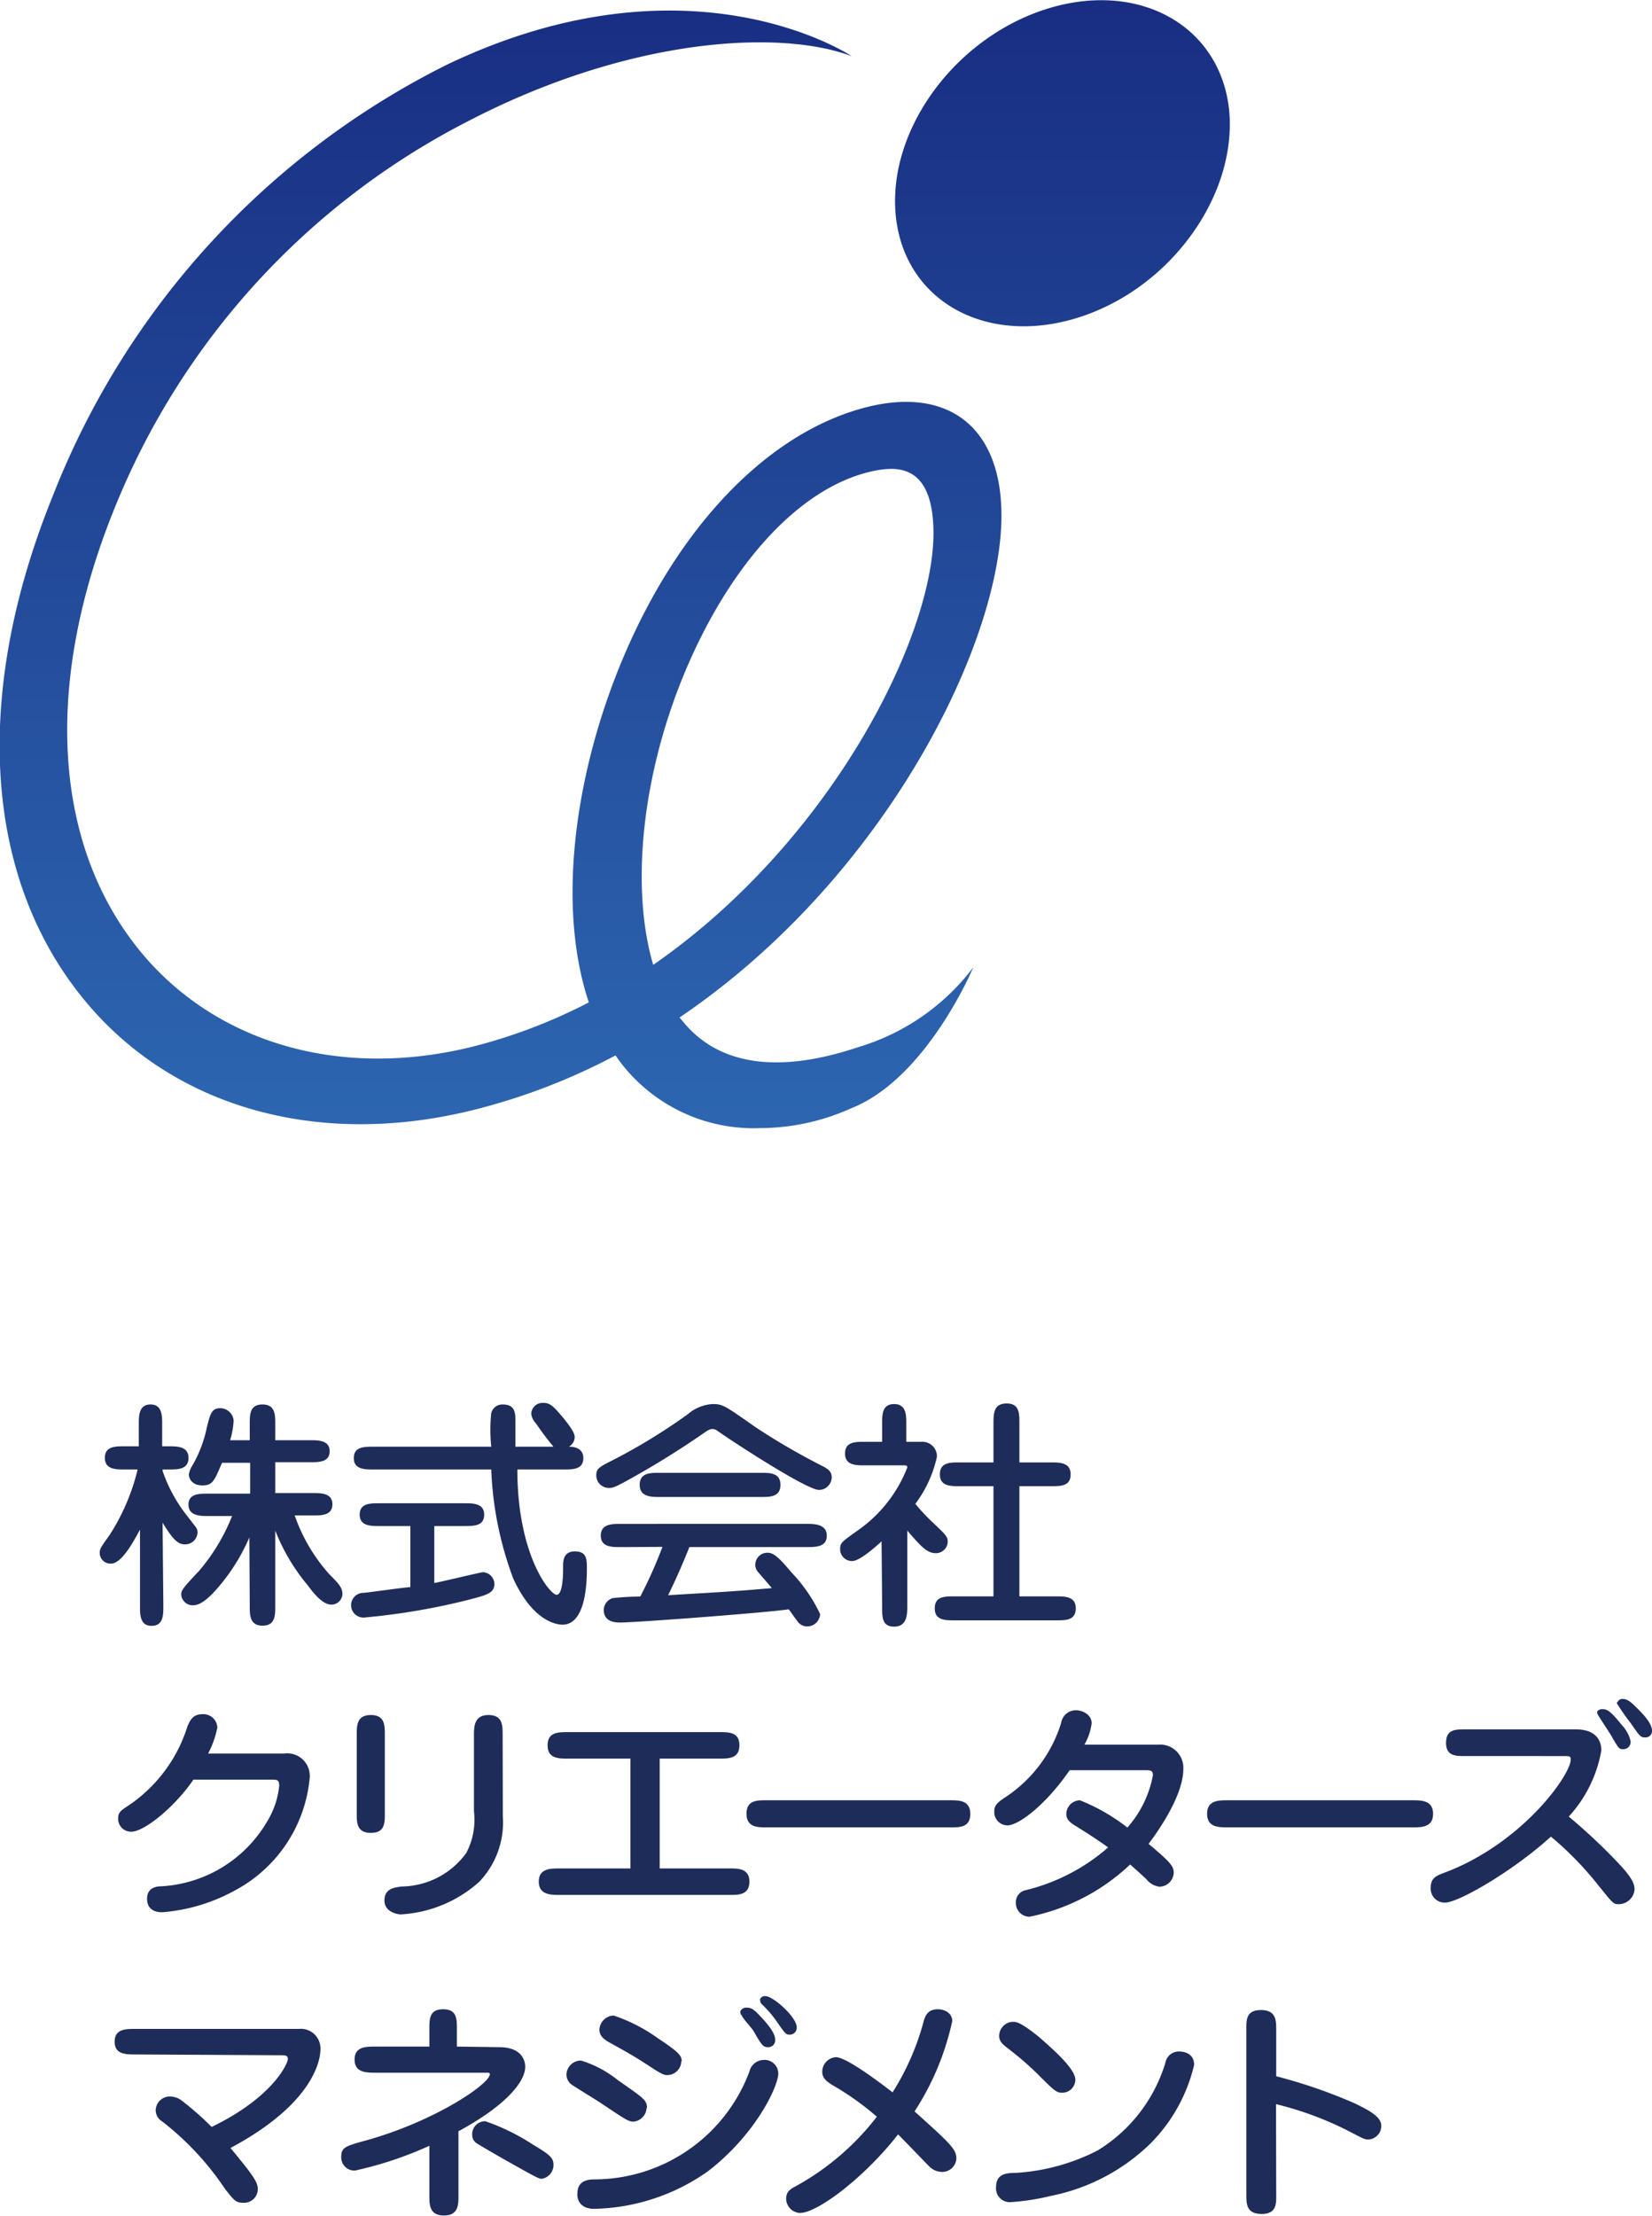 <svg xmlns="http://www.w3.org/2000/svg" xmlns:xlink="http://www.w3.org/1999/xlink" width="29.68mm" height="39.79mm" viewBox="0 0 84.14 112.78">
  <defs>
    <style>
      .cls-1 {
        fill: url(#linear-gradient);
      }

      .cls-2 {
        fill: #1e2c5a;
      }
    </style>
    <linearGradient id="linear-gradient" x1="528.7" y1="388.63" x2="528.7" y2="326.03" gradientTransform="translate(-10 -2)" gradientUnits="userSpaceOnUse">
      <stop offset="0" stop-color="#2e69b3"/>
      <stop offset="1" stop-color="#182c81"/>
    </linearGradient>
  </defs>
  <title>logo_t</title>
  <g id="レイヤー_3" data-name="レイヤー 3">
    <path class="cls-1" d="M538.4,351.78c-.13-4.18-2.72-6.17-6.75-5.2-4.6,1.12-8.9,5.22-11.82,11.26s-4.26,13.63-2.44,19.07a27.48,27.48,0,0,1-5.48,2.14c-6.64,1.8-13,.18-17-4.31-4.79-5.43-5.4-13.82-1.67-23a38.14,38.14,0,0,1,18-19.69c8.18-4.25,15.86-4.7,19.54-3.31,0,0-8.18-5.49-20.57.41a41.38,41.38,0,0,0-20.13,22c-4.2,10.37-3.47,19.88,2,26.09,4.65,5.27,12.11,7.15,20,5a31.83,31.83,0,0,0,6.67-2.63,8.14,8.14,0,0,0,.68.87,8.53,8.53,0,0,0,6.7,2.83,11.3,11.3,0,0,0,4.6-1c3.86-1.5,6.24-7.18,6.24-7.18a11.45,11.45,0,0,1-5.86,4.06c-4,1.34-7,.94-8.83-1.19l-.27-.32C532.66,370.48,538.62,358.18,538.4,351.78ZM520.67,375c-1.26-4.26-.48-10.66,2.25-16.32,2.31-4.78,5.51-8,8.78-8.78a4.83,4.83,0,0,1,1.08-.15c1,0,2.08.49,2.16,3C535.12,358,529.84,368.65,520.67,375ZM550,331.46c-.47-4.32-4.65-6.61-9.34-5.11s-8.1,6.24-7.63,10.57,4.66,6.61,9.34,5.11S550.43,335.79,550,331.46Z" transform="translate(-487.4 -325.89)"/>
  </g>
  <g id="レイヤー_4" data-name="レイヤー 4">
    <path class="cls-2" d="M500.12,407.64c0,.46,0,1,.65,1s.65-.52.65-1V403.8a10,10,0,0,0,1.64,2.77c.39.53.81,1,1.22,1a.56.56,0,0,0,.56-.54c0-.32-.18-.52-.66-1a8.79,8.79,0,0,1-1.77-3h.92c.45,0,1,0,1-.57s-.58-.57-1-.57h-1.91v-1.57h1.77c.45,0,1,0,1-.56s-.58-.56-1-.56h-1.77v-.82c0-.47,0-1-.65-1s-.65.51-.65,1v.82h-1a4.17,4.17,0,0,0,.18-1,.69.69,0,0,0-.69-.63c-.44,0-.51.32-.68,1a6.48,6.48,0,0,1-.78,2,1,1,0,0,0-.13.38c0,.18.14.55.69.55s.61-.27,1-1.15h1.43v1.57H498c-.46,0-1,0-1,.56s.57.58,1,.58h1.22a9.88,9.88,0,0,1-1.68,2.79c-.82.87-.91,1-.91,1.19a.58.58,0,0,0,.63.56c.42,0,.94-.53,1.33-1a9.93,9.93,0,0,0,1.51-2.45Zm-4.44-4.24c.4.64.71,1.1,1.1,1.1a.63.63,0,0,0,.68-.59.44.44,0,0,0-.09-.29l-.51-.66a7.63,7.63,0,0,1-1.18-2.2v-.07H496c.46,0,1,0,1-.59s-.58-.59-1-.59h-.34v-1.13c0-.42,0-1-.59-1s-.6.55-.6,1v1.13h-.73c-.47,0-1,0-1,.59s.57.59,1,.59h.67A10.87,10.87,0,0,1,493,404c-.47.66-.52.73-.52.93a.54.54,0,0,0,.58.55c.51,0,1.08-1,1.47-1.73v3.9c0,.43,0,1,.59,1s.6-.53.6-1Z" transform="translate(-487.4 -325.89)"/>
    <path class="cls-2" d="M516.11,400.69c.47,0,1,0,1-.58s-.61-.58-.74-.58a.57.57,0,0,0,.3-.49c0-.27-.37-.71-.6-1-.53-.63-.68-.74-1-.74a.57.57,0,0,0-.61.57.88.88,0,0,0,.25.49,13.75,13.75,0,0,0,.88,1.17h-1.94v-1.27c0-.44,0-.88-.65-.88a.58.58,0,0,0-.58.44,8.34,8.34,0,0,0,0,1.71h-6c-.47,0-1,0-1,.58s.56.58,1,.58h6a17.71,17.71,0,0,0,1.12,5.55c1,2.18,2.2,2.35,2.51,2.35,1.24,0,1.24-2.36,1.24-2.84s0-.89-.61-.89-.6.52-.6.8,0,1.41-.33,1.41-2-2-2-6.38Zm-6.59,2.88h1.54c.47,0,1,0,1-.58s-.57-.58-1-.58h-4.34c-.47,0-1,0-1,.58s.57.58,1,.58h1.58v3.11c-.22,0-2.05.26-2.36.29a.63.63,0,1,0,.08,1.25,34,34,0,0,0,5.26-.9c.91-.24,1.3-.33,1.3-.81a.61.61,0,0,0-.58-.59c-.11,0-2.09.48-2.48.55Z" transform="translate(-487.4 -325.89)"/>
    <path class="cls-2" d="M521.14,404.63a22.48,22.48,0,0,1-1.13,2.53,13,13,0,0,0-1.41.08.65.65,0,0,0-.45.59c0,.65.63.65.86.65.78,0,7.3-.49,8.56-.67.07.08.35.49.42.57a.61.61,0,0,0,.55.3.66.66,0,0,0,.63-.63,8,8,0,0,0-1.46-2.12c-.52-.62-.87-1-1.19-1a.61.61,0,0,0-.65.61.53.53,0,0,0,.15.38c.09.11.58.67.69.81-2.11.18-2.42.19-5.28.36.39-.8.75-1.61,1.08-2.45h6c.43,0,1,0,1-.58s-.61-.6-1-.6H519c-.43,0-1,0-1,.6s.61.58,1,.58Zm2.55-7.27a2.11,2.11,0,0,0-1.25.51,29.9,29.9,0,0,1-3.8,2.33c-.71.36-.87.44-.87.78a.64.64,0,0,0,.64.65c.21,0,.31-.05.7-.25a44.19,44.19,0,0,0,4.13-2.54c.22-.15.31-.21.45-.21a.43.43,0,0,1,.26.1c1,.7,4.56,3,5.16,3a.65.65,0,0,0,.65-.65c0-.3-.22-.43-.44-.55a33.9,33.9,0,0,1-3.45-2C524.29,397.42,524.21,397.36,523.69,397.36Zm-2.71,3.5c-.46,0-1,0-1,.61s.58.62,1,.62h5.17c.47,0,1,0,1-.62s-.57-.61-1-.61Z" transform="translate(-487.4 -325.89)"/>
    <path class="cls-2" d="M532.33,407.69c0,.53,0,1,.61,1s.67-.53.67-1V403.8c.66.77,1,1.15,1.44,1.15a.6.6,0,0,0,.62-.58c0-.25-.1-.35-.6-.83a10.45,10.45,0,0,1-1.05-1.1,6.21,6.21,0,0,0,1.1-2.4.74.74,0,0,0-.76-.76h-.8v-.92c0-.43,0-1-.62-1s-.61.55-.61,1v.92h-.89c-.48,0-1,0-1,.6s.56.6,1,.6h1.94c.18,0,.23,0,.23.11a7,7,0,0,1-2.42,3.13c-.87.62-1,.69-1,1a.6.6,0,0,0,.62.63c.35,0,1.1-.64,1.49-1Zm3.68-.54c-.51,0-1,0-1,.61s.53.61,1,.61h5.18c.5,0,1,0,1-.61s-.54-.61-1-.61h-1.87v-5.61h1.61c.5,0,1,0,1-.6s-.54-.61-1-.61h-1.61v-2c0-.49,0-1-.64-1s-.68.44-.68,1v2h-1.73c-.48,0-1,0-1,.61s.56.6,1,.6H538v5.61Z" transform="translate(-487.4 -325.89)"/>
    <path class="cls-2" d="M498,415.15a4.9,4.9,0,0,0,.47-1.32.71.71,0,0,0-.78-.68c-.49,0-.62.35-.74.61a7.58,7.58,0,0,1-3.07,4.08c-.32.21-.46.31-.46.6a.65.65,0,0,0,.67.69c.67,0,2.24-1.29,3.16-2.65h3.93c.34,0,.44,0,.44.32a4.31,4.31,0,0,1-.62,1.82,6.67,6.67,0,0,1-5.39,3.29c-.29,0-.72.1-.72.63,0,.25.08.69.78.69a9.11,9.11,0,0,0,3.62-1.07,7.24,7.24,0,0,0,3.88-5.73,1.15,1.15,0,0,0-1.3-1.28Z" transform="translate(-487.4 -325.89)"/>
    <path class="cls-2" d="M507,414.19c0-.47,0-1-.71-1s-.72.52-.72,1v4c0,.48,0,1,.72,1s.71-.51.71-1Zm6,0c0-.47,0-1-.72-1s-.74.58-.74,1v3.9a3.64,3.64,0,0,1-.39,2.12,4.12,4.12,0,0,1-3.28,1.71c-.4.05-.89.11-.89.71s.68.71.83.71a6.53,6.53,0,0,0,4-1.66,4.37,4.37,0,0,0,1.2-3.33Z" transform="translate(-487.4 -325.89)"/>
    <path class="cls-2" d="M521,415.41H524c.52,0,1.06,0,1.06-.68s-.54-.67-1.06-.67h-7.65c-.53,0-1.06,0-1.06.67s.53.68,1.06.68h3.16V421H515.9c-.46,0-1.06,0-1.06.67s.6.68,1.06.68h8.67c.45,0,1,0,1-.68s-.61-.67-1-.67H521Z" transform="translate(-487.4 -325.89)"/>
    <path class="cls-2" d="M535.82,418.91c.47,0,1,0,1-.69s-.58-.69-1-.69h-9.4c-.48,0-1,0-1,.69s.58.69,1,.69Z" transform="translate(-487.4 -325.89)"/>
    <path class="cls-2" d="M545.72,416c.27,0,.4,0,.4.26a5.55,5.55,0,0,1-1.3,2.66,9.79,9.79,0,0,0-2.42-1.39.71.71,0,0,0-.69.7c0,.28.19.43.43.58.58.36,1.16.73,1.7,1.12a9.94,9.94,0,0,1-4.21,2.18.62.62,0,0,0-.49.64.7.7,0,0,0,.69.71,10.46,10.46,0,0,0,5.13-2.66c.49.43.55.49.83.75a1,1,0,0,0,.66.38.74.74,0,0,0,.73-.7c0-.33-.12-.51-1.28-1.48.67-.89,1.77-2.56,1.77-3.82a1.18,1.18,0,0,0-1.29-1.23h-3.75a2.89,2.89,0,0,0,.37-1.09c0-.45-.48-.66-.78-.66a.75.75,0,0,0-.77.63,7,7,0,0,1-2.93,3.85c-.35.25-.48.37-.48.68a.68.68,0,0,0,.66.7c.6,0,2-1.09,3.18-2.81Z" transform="translate(-487.4 -325.89)"/>
    <path class="cls-2" d="M559.33,418.91c.47,0,1.06,0,1.06-.69s-.59-.69-1.06-.69h-9.39c-.49,0-1.06,0-1.06.69s.59.69,1.06.69Z" transform="translate(-487.4 -325.89)"/>
    <path class="cls-2" d="M562.05,413.92c-.53,0-1,0-1,.69s.53.67,1,.67H567c.35,0,.4,0,.4.18,0,.77-2.46,4.27-6.44,5.76-.41.15-.69.27-.69.76a.71.71,0,0,0,.73.76c.69,0,3.5-1.63,5.39-3.36a16.7,16.7,0,0,1,2.44,2.51c.72.89.75.93,1,.93a.81.81,0,0,0,.82-.75c0-.29-.12-.61-.91-1.43a29,29,0,0,0-2.44-2.28,6.65,6.65,0,0,0,1.66-3.37c0-.26-.07-1.07-1.31-1.07Zm6.71-.94a.2.2,0,0,0,0,.14c0,.06.65,1,.76,1.22.34.58.35.59.56.59a.37.37,0,0,0,.37-.41,1.78,1.78,0,0,0-.43-.8c-.55-.68-.74-.83-1-.83A.32.32,0,0,0,568.76,413Zm1-.45a.11.11,0,0,0,0,.08,11.86,11.86,0,0,0,.7,1c.45.65.5.72.72.72a.33.33,0,0,0,.36-.35c0-.39-.54-.92-.74-1.12-.35-.35-.52-.49-.77-.49A.26.26,0,0,0,569.79,412.53Z" transform="translate(-487.4 -325.89)"/>
    <path class="cls-2" d="M501.61,430.51c.34,0,.45,0,.45.2s-.72,1.92-3.88,3.45a15.42,15.42,0,0,0-1.51-1.33,1,1,0,0,0-.64-.22.72.72,0,0,0-.7.7.66.66,0,0,0,.33.57,14.61,14.61,0,0,1,3.19,3.42c.46.59.56.72.92.72a.7.7,0,0,0,.76-.71c0-.38-.35-.81-1.39-2.08,4.3-2.29,4.58-4.55,4.58-5a1,1,0,0,0-1.1-1.06H494.3c-.5,0-1.06,0-1.06.65s.56.65,1.06.65Z" transform="translate(-487.4 -325.89)"/>
    <path class="cls-2" d="M510.67,430.07v-.9c0-.51,0-1-.7-1s-.7.49-.7,1v.9h-2.75c-.48,0-1.06,0-1.06.66s.58.67,1.06.67h5.66c.09,0,.17,0,.17.07,0,.51-2.84,2.42-6.32,3.38-1,.28-1.25.34-1.25.82a.67.67,0,0,0,.71.71,19,19,0,0,0,3.78-1.26v2.55c0,.44,0,1,.74,1s.74-.56.74-1v-3.29c2.42-1.31,3.4-2.52,3.4-3.28,0-.1,0-1-1.33-1ZM515,436.8a.71.71,0,0,0,.59-.71c0-.32-.13-.49-1-1a11,11,0,0,0-2.47-1.22.66.66,0,0,0-.67.67.5.5,0,0,0,.21.44c.16.11,1.29.76,1.45.85C514.66,436.7,514.83,436.8,515,436.8Z" transform="translate(-487.4 -325.89)"/>
    <path class="cls-2" d="M525.12,428.24a.24.24,0,0,0,.07.26c0,.08.5.64.56.73.45.78.52.87.76.87a.35.35,0,0,0,.37-.39c0-.23-.17-.57-.76-1.19-.35-.38-.48-.43-.67-.43A.34.34,0,0,0,525.12,428.24Zm-3,2.57c0-.31-.23-.51-1.22-1.17a8.53,8.53,0,0,0-2.24-1.15.75.75,0,0,0-.73.72c0,.3.21.48.49.64.54.3,1.17.64,1.83,1.07s.92.6,1.1.6A.72.72,0,0,0,522.1,430.81Zm4-3.11c0,.07,0,.14.1.23a5.67,5.67,0,0,1,.76.89c.4.58.45.64.62.64a.35.35,0,0,0,.38-.37c0-.52-1.2-1.59-1.6-1.59A.26.26,0,0,0,526.1,427.7Zm-5.77,5.5c0-.4-.13-.48-1.48-1.42a5.58,5.58,0,0,0-1.88-1,.74.74,0,0,0-.74.74.65.65,0,0,0,.27.49c.19.13,1.17.73,1.4.88,1.32.88,1.48,1,1.74,1A.73.73,0,0,0,520.33,433.2Zm-2.67,5.13a10.41,10.41,0,0,0,5.76-1.9c2.42-1.85,3.6-4.32,3.6-5a.7.7,0,0,0-.77-.68.76.76,0,0,0-.7.59,8.45,8.45,0,0,1-7.84,5.49c-.27,0-.92,0-.92.71C516.79,437.64,516.79,438.33,517.66,438.33Z" transform="translate(-487.4 -325.89)"/>
    <path class="cls-2" d="M532.06,433.64a13.32,13.32,0,0,1-4.15,3.55c-.26.14-.47.26-.47.64a.74.74,0,0,0,.7.71c.91,0,3.33-1.85,5-4,.26.25,1.5,1.55,1.57,1.61a.93.93,0,0,0,.66.3.72.72,0,0,0,.74-.67c0-.48-.28-.75-2.13-2.41a13.71,13.71,0,0,0,1.92-4.6c0-.39-.36-.6-.74-.6-.55,0-.66.39-.75.74a13,13,0,0,1-1.55,3.49c-.68-.53-2.36-1.79-2.88-1.79a.74.74,0,0,0-.7.75c0,.34.27.51.5.66A14.42,14.42,0,0,1,532.06,433.64Z" transform="translate(-487.4 -325.89)"/>
    <path class="cls-2" d="M540.33,429.59c-.94-.76-1.17-.78-1.33-.78a.72.72,0,0,0-.71.72c0,.27.19.43.39.59a16.43,16.43,0,0,1,1.52,1.3c.88.88,1,1,1.29,1a.67.67,0,0,0,.68-.66C542.17,431.19,541,430.18,540.33,429.59Zm.6,8.08A10.08,10.08,0,0,0,546,435a8.41,8.41,0,0,0,2.22-4c0-.68-.69-.68-.76-.68a.69.69,0,0,0-.7.56,7.92,7.92,0,0,1-3.46,4.48,10.52,10.52,0,0,1-4.17,1.14c-.55,0-1,.08-1,.74a.7.7,0,0,0,.72.75A11.79,11.79,0,0,0,540.93,437.67Z" transform="translate(-487.4 -325.89)"/>
    <path class="cls-2" d="M552.39,433a16.92,16.92,0,0,1,3.89,1.47c.56.29.63.33.81.33a.69.69,0,0,0,.66-.71c0-.48-.74-.83-1.35-1.13a26.35,26.35,0,0,0-4-1.38v-2.37c0-.47,0-1-.78-1s-.74.55-.74,1v8.38c0,.49,0,1,.78,1s.74-.55.74-1Z" transform="translate(-487.4 -325.89)"/>
  </g>
</svg>
